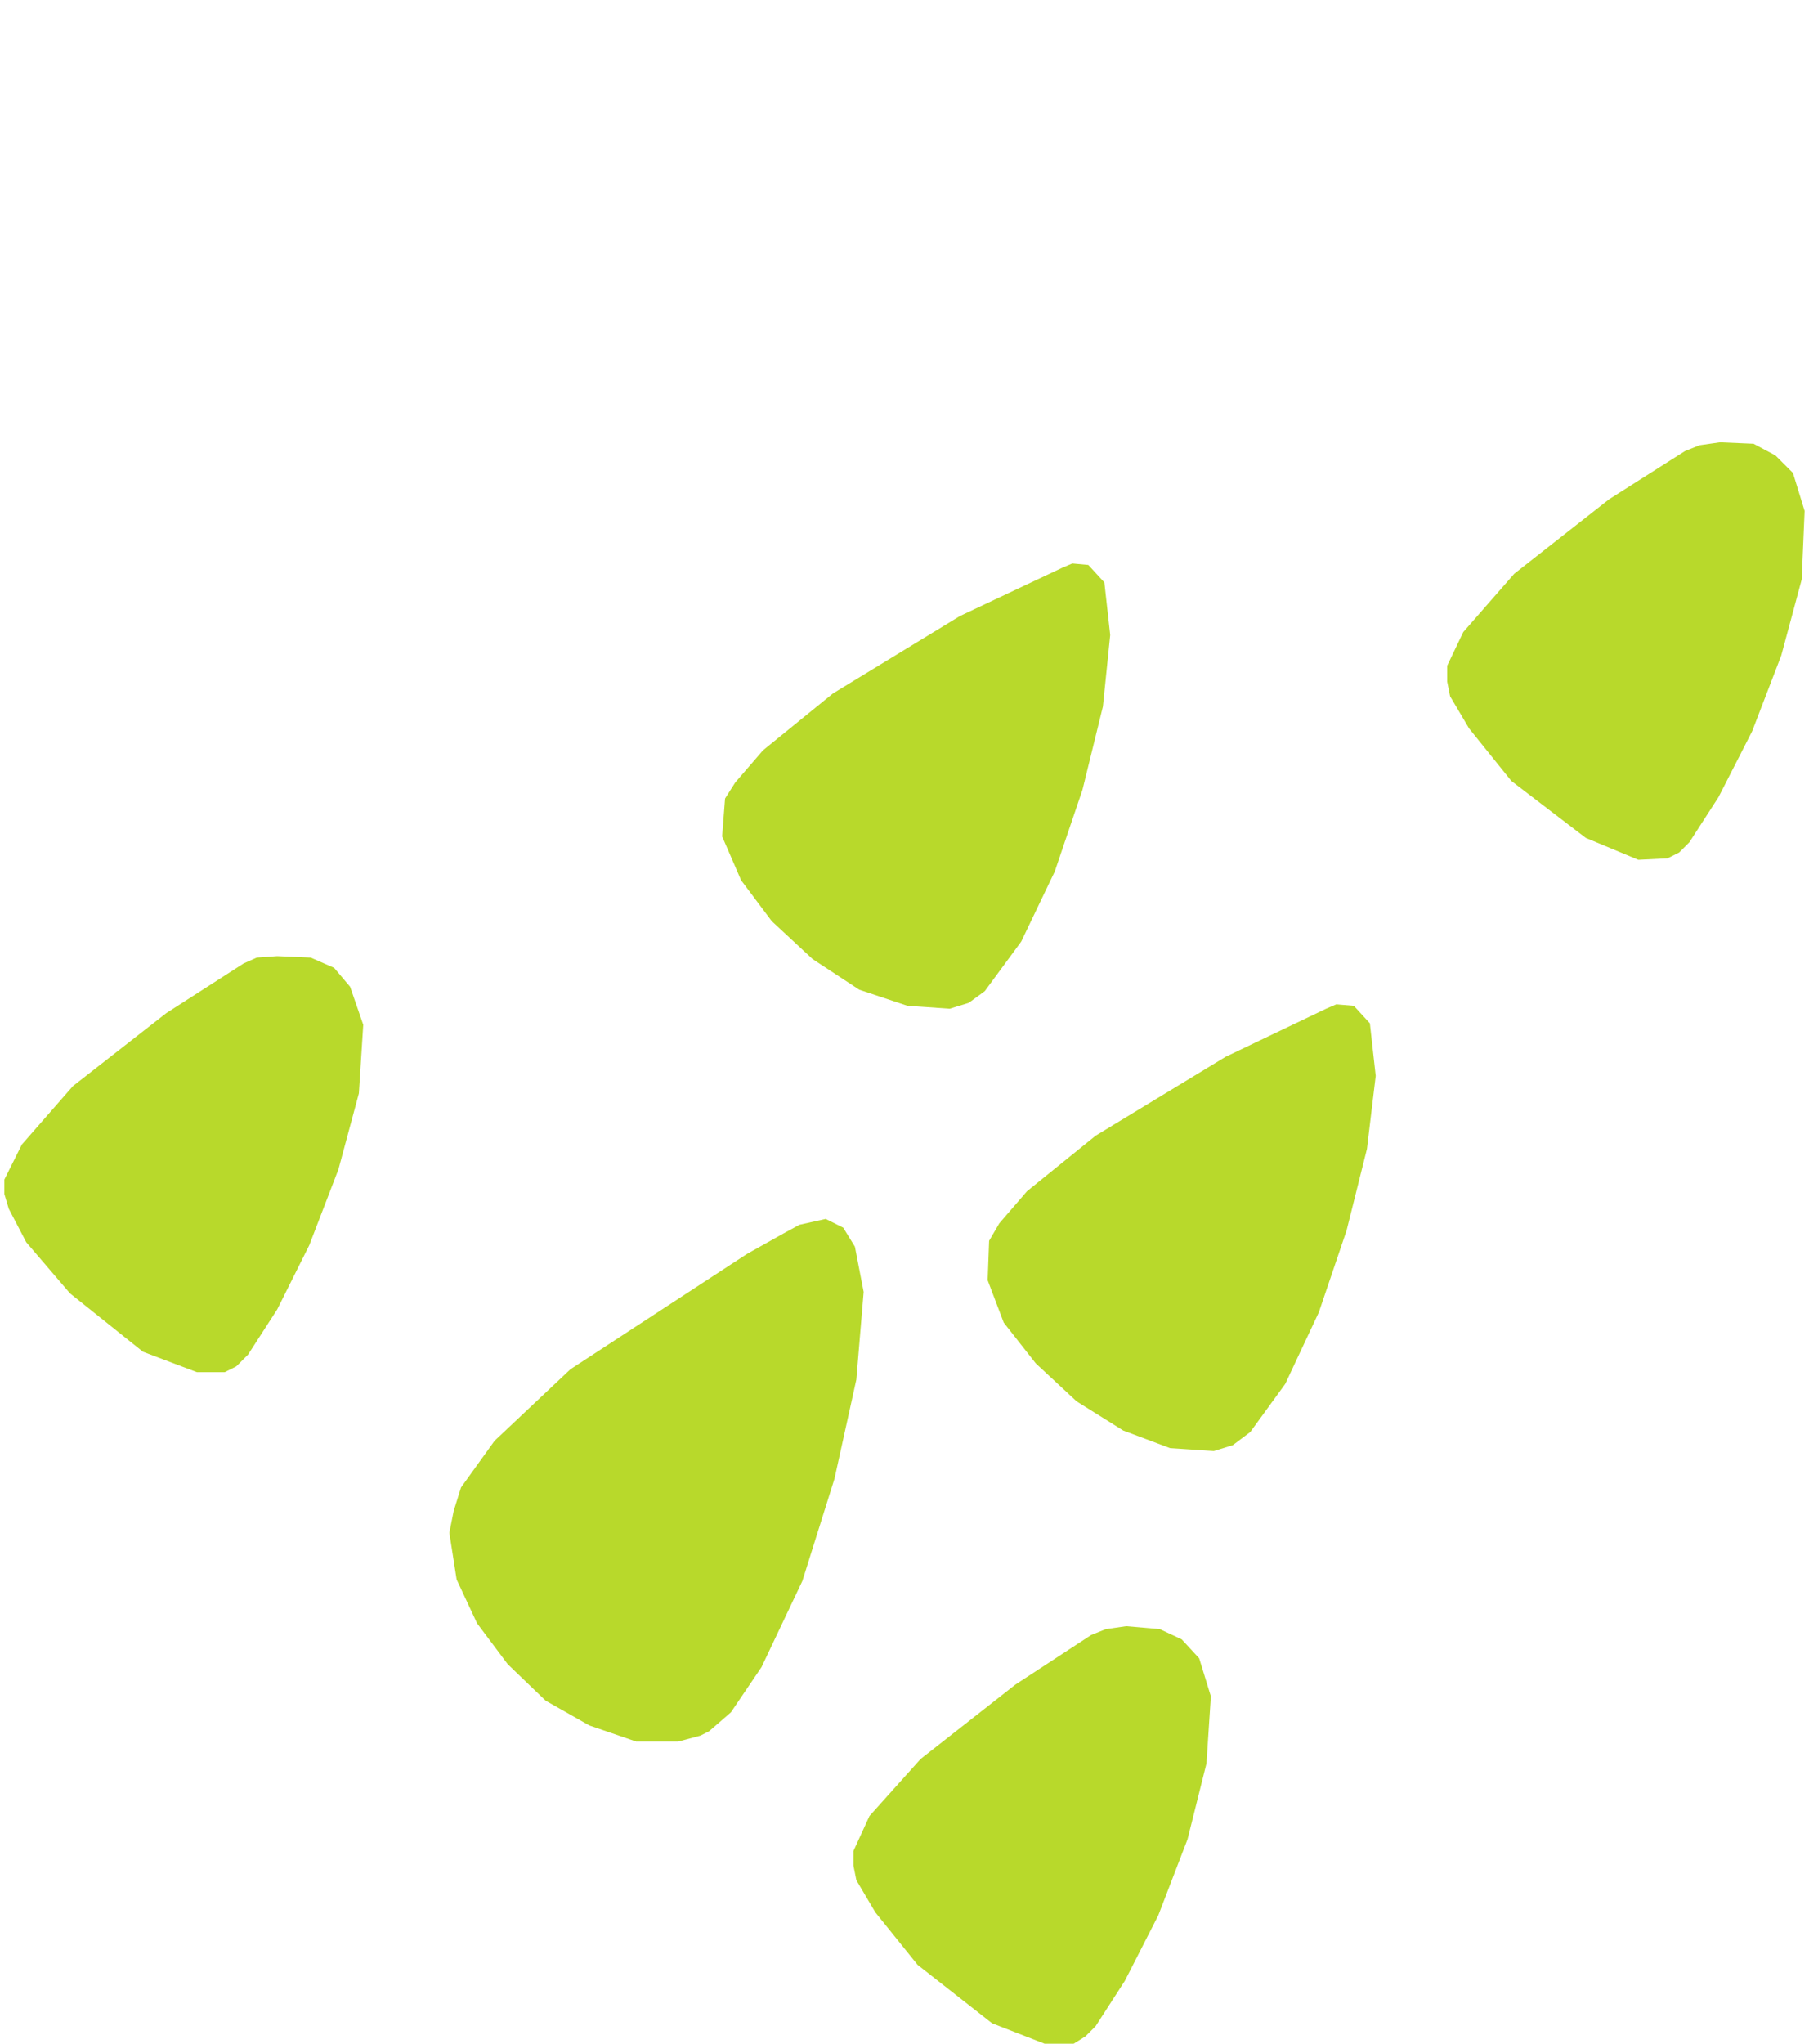 <svg xmlns="http://www.w3.org/2000/svg" xmlns:xlink="http://www.w3.org/1999/xlink" id="Layer_1" x="0px" y="0px" viewBox="0 0 124 140" style="enable-background:new 0 0 124 140;" xml:space="preserve">
<style type="text/css">
	.st0{fill-rule:evenodd;clip-rule:evenodd;fill:#B8D92B;}
</style>
<g>
	<polygon class="st0" points="57.8,84.1 56.6,83.5 54.8,83.9 53.7,84.5 51.2,85.9 39.1,93.8 33.9,98.7 31.6,101.9 31.1,103.5    30.8,105 31.3,108.2 32.7,111.2 34.8,114 37.4,116.5 40.4,118.2 43.6,119.3 46.5,119.3 48,118.9 48.6,118.6 50.1,117.3 52.2,114.2    55,108.3 57.2,101.3 58.7,94.5 59.2,88.5 58.6,85.4  "></polygon>
	<polygon class="st0" points="81,112.3 79.5,111.6 77.2,111.4 75.8,111.6 74.8,112 69.6,115.4 63.1,120.5 59.6,124.4 58.5,126.8    58.5,127.8 58.7,128.8 60,131 62.9,134.6 68,138.6 71.6,140 73.6,140 74.4,139.5 75.1,138.8 77.1,135.7 79.4,131.2 81.4,126    82.7,120.8 83,116.2 82.2,113.6  "></polygon>
	<polygon class="st0" points="22.9,66.3 21.3,65.6 19,65.5 17.6,65.6 16.7,66 11.4,69.4 5,74.4 1.5,78.4 0.3,80.8 0.3,81.8    0.6,82.8 1.8,85.1 4.8,88.6 9.8,92.6 13.5,94 15.4,94 16.2,93.6 17,92.8 19,89.7 21.2,85.3 23.2,80.1 24.6,74.9 24.9,70.2 24,67.6     "></polygon>
	<polygon class="st0" points="74.6,38.7 73.5,38.6 72.8,38.9 65.8,42.2 57.1,47.5 52.3,51.4 50.4,53.6 49.7,54.7 49.5,57.3    50.8,60.3 52.9,63.1 55.7,65.7 58.9,67.8 62.2,68.9 65.1,69.1 66.4,68.7 67.5,67.9 70,64.5 72.3,59.7 74.2,54.1 75.6,48.4    76.1,43.5 75.7,39.9  "></polygon>
	<polygon class="st0" points="92.8,68.9 91.6,68.8 90.9,69.1 84,72.4 75.1,77.8 70.4,81.6 68.5,83.8 67.8,85 67.7,87.7 68.8,90.6    71,93.4 73.8,96 77,98 80.2,99.2 83.2,99.4 84.5,99 85.7,98.1 88.1,94.8 90.4,89.9 92.3,84.3 93.7,78.7 94.3,73.7 93.9,70.1  "></polygon>
	<polygon class="st0" points="121.7,31.2 120.2,30.4 117.9,30.3 116.5,30.5 115.5,30.9 110.3,34.2 103.8,39.3 100.3,43.3 99.2,45.6    99.2,46.7 99.4,47.7 100.7,49.9 103.6,53.5 108.7,57.4 112.3,58.9 114.3,58.8 115.1,58.4 115.8,57.7 117.8,54.6 120.1,50.1    122.1,44.9 123.5,39.7 123.7,35 122.9,32.4  "></polygon>
</g>
</svg>